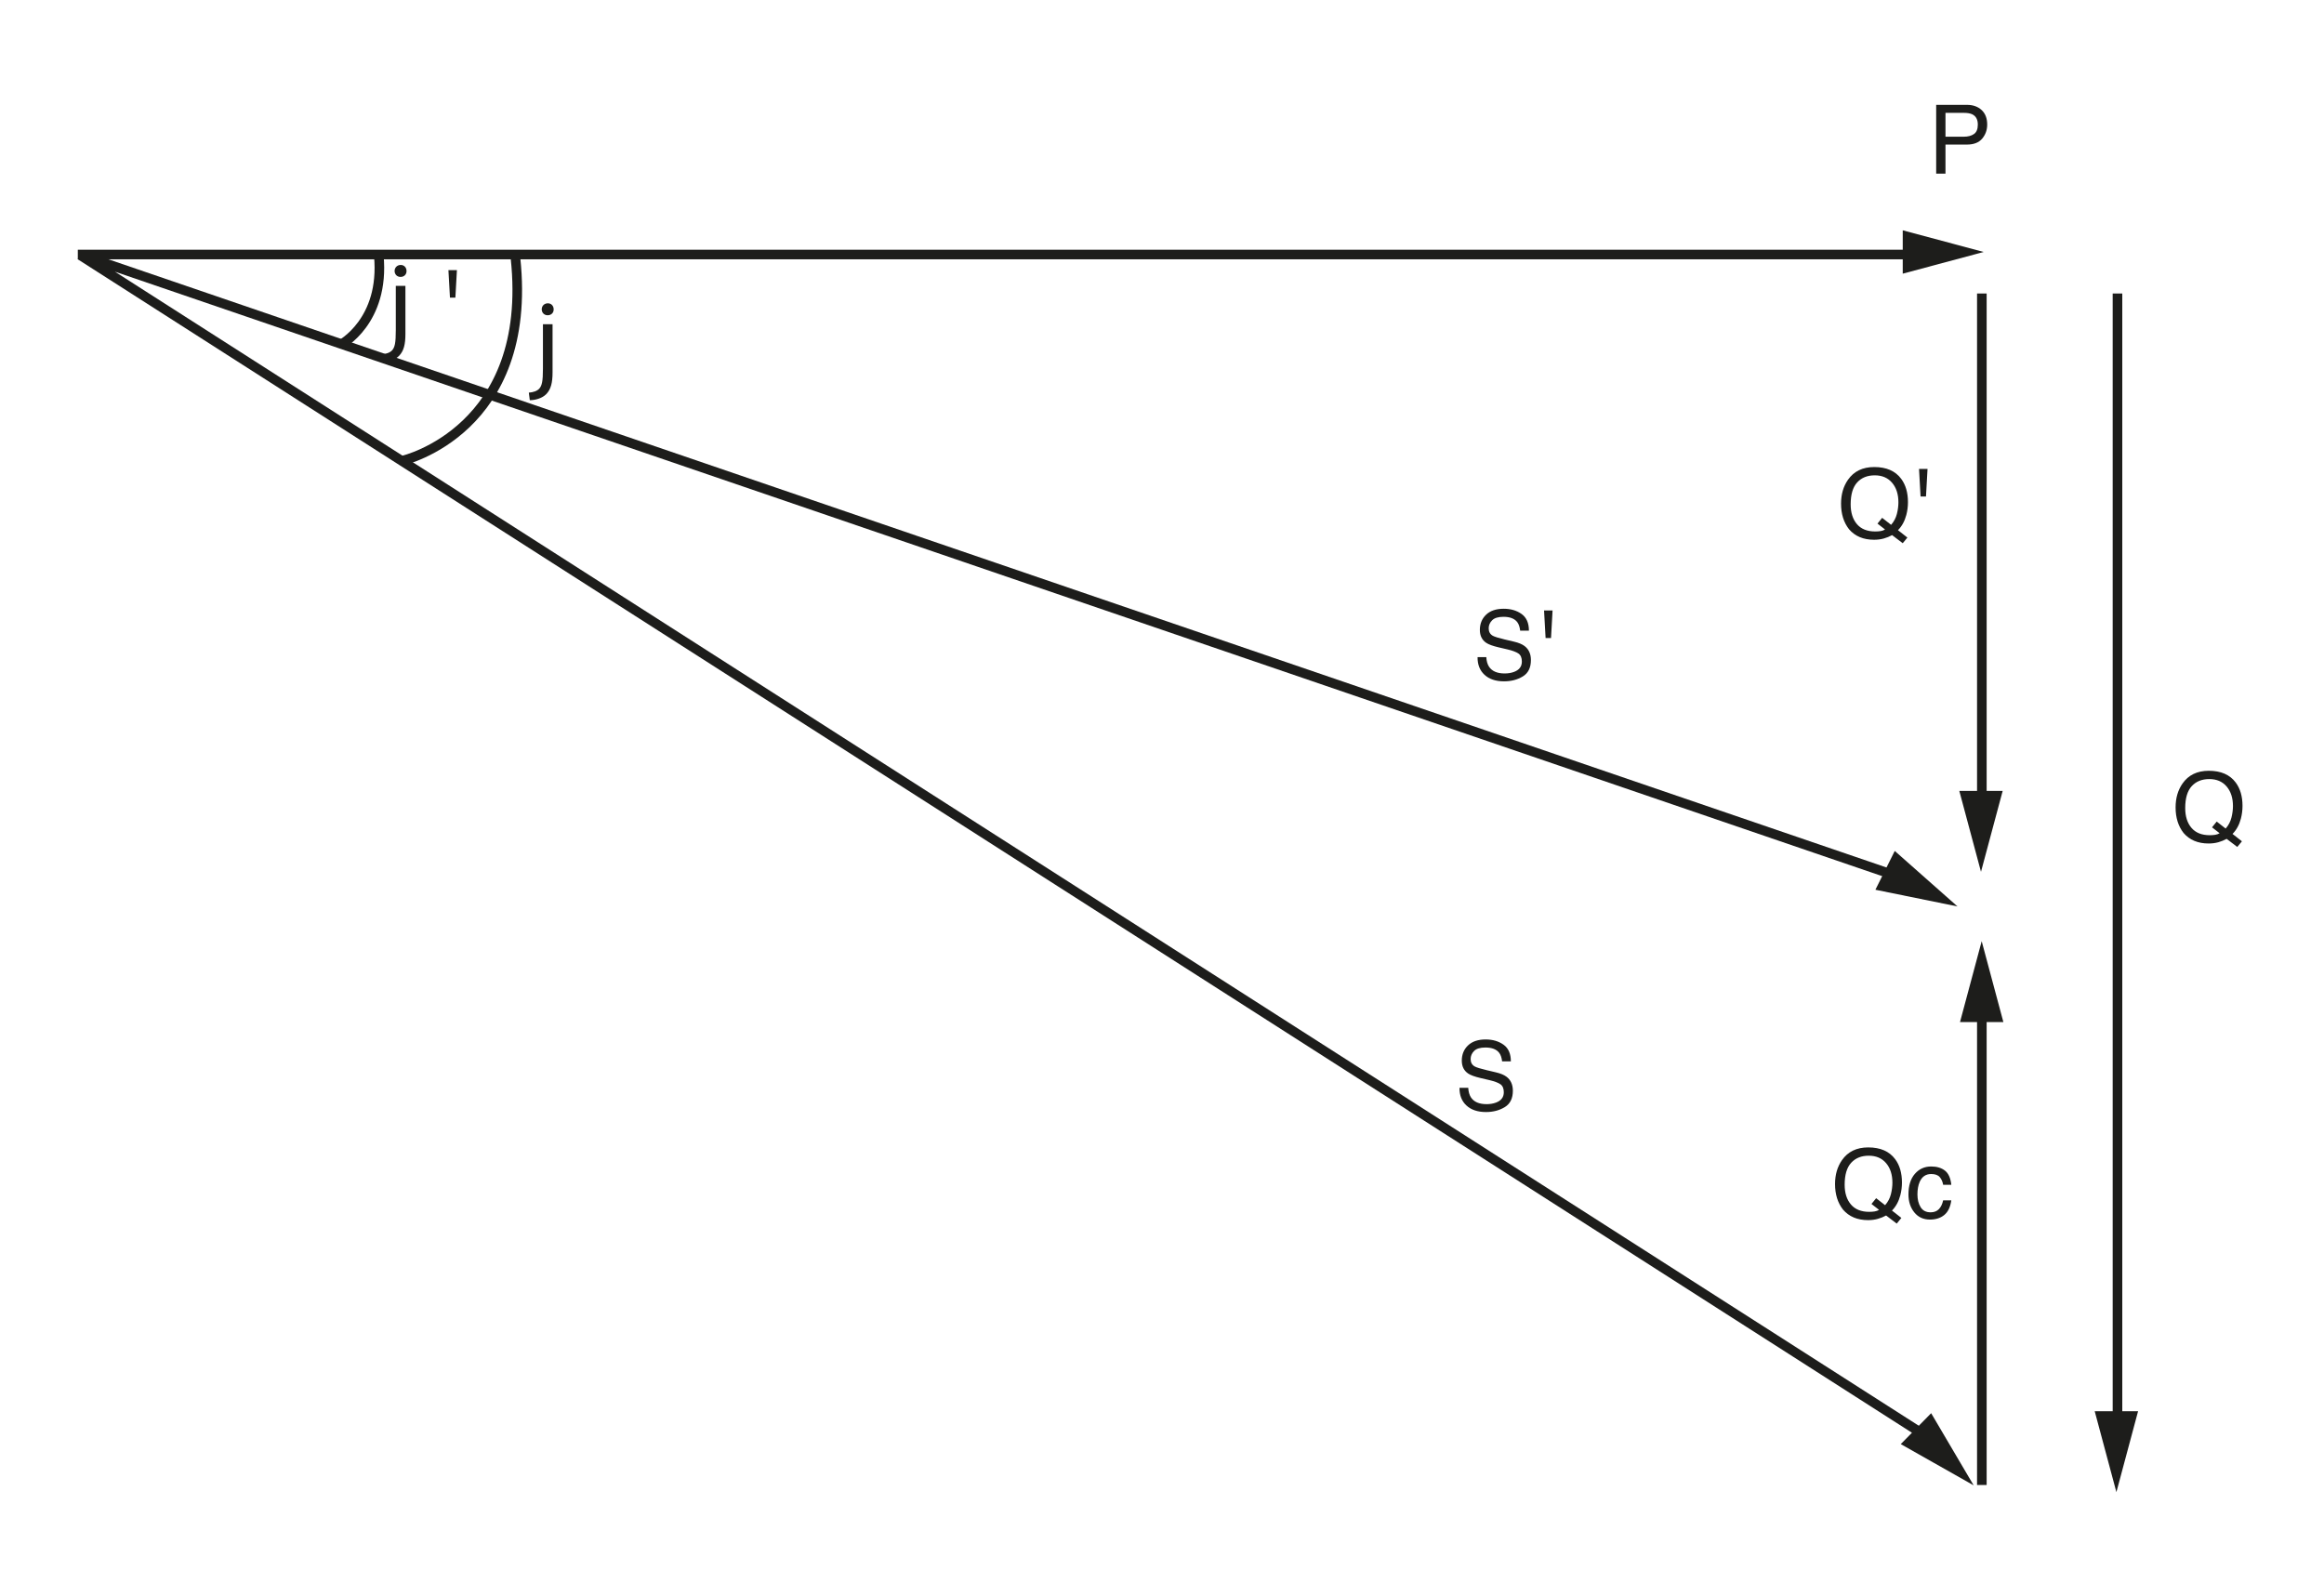 <?xml version="1.0" encoding="iso-8859-1"?>
<!-- Generator: Adobe Illustrator 19.2.0, SVG Export Plug-In . SVG Version: 6.00 Build 0)  -->
<svg version="1.1" xmlns="http://www.w3.org/2000/svg" xmlns:xlink="http://www.w3.org/1999/xlink" x="0px" y="0px"
	 width="301.376px" height="203.589px" viewBox="0 0 301.376 203.589" style="enable-background:new 0 0 301.376 203.589;"
	 xml:space="preserve">
<style type="text/css">
	.st0{fill:#1D1D1B;}
	.st1{fill:none;stroke:#1D1D1B;stroke-width:1.244;stroke-miterlimit:3.864;}
	.st2{fill:none;}
</style>
<g>
	<g>
		<path class="st0" d="M246.571,157.95l-0.604,0.733l-1.378-1.049c-0.331,0.182-0.69,0.328-1.075,0.437
			c-0.386,0.109-0.807,0.164-1.263,0.164c-1.381,0-2.464-0.454-3.247-1.361c-0.691-0.883-1.036-1.989-1.036-3.318
			c0-1.207,0.299-2.24,0.897-3.099c0.767-1.102,1.903-1.653,3.405-1.653c1.571,0,2.735,0.506,3.49,1.519
			c0.59,0.79,0.885,1.8,0.885,3.031c0,0.575-0.071,1.128-0.212,1.658c-0.214,0.81-0.575,1.47-1.083,1.98L246.571,157.95z
			 M242.401,157.16c0.251,0,0.485-0.017,0.704-0.052s0.409-0.103,0.57-0.206l-0.982-0.764l0.606-0.748l1.161,0.908
			c0.368-0.422,0.618-0.894,0.75-1.417c0.132-0.523,0.197-1.024,0.197-1.503c0-1.05-0.274-1.896-0.821-2.537
			c-0.547-0.641-1.296-0.961-2.245-0.961c-0.961,0-1.723,0.307-2.284,0.921c-0.562,0.614-0.842,1.56-0.842,2.837
			c0,1.074,0.27,1.93,0.81,2.566S241.357,157.16,242.401,157.16L242.401,157.16z"/>
		<path class="st0" d="M250.436,151.278c0.731,0,1.326,0.178,1.784,0.535c0.458,0.357,0.734,0.97,0.827,1.841h-1.06
			c-0.065-0.401-0.212-0.734-0.442-1c-0.23-0.265-0.6-0.398-1.109-0.398c-0.695,0-1.192,0.34-1.491,1.02
			c-0.194,0.441-0.291,0.985-0.291,1.633c0,0.651,0.137,1.2,0.412,1.645c0.275,0.445,0.707,0.668,1.297,0.668
			c0.452,0,0.811-0.138,1.075-0.415c0.265-0.276,0.447-0.655,0.548-1.135h1.06c-0.121,0.863-0.424,1.494-0.909,1.893
			c-0.485,0.399-1.105,0.599-1.86,0.599c-0.848,0-1.525-0.311-2.03-0.933c-0.505-0.622-0.757-1.398-0.757-2.33
			c0-1.142,0.277-2.032,0.83-2.668C248.875,151.596,249.58,151.278,250.436,151.278L250.436,151.278z"/>
	</g>
	<g>
		<path class="st0" d="M68.578,50.92c0.568-0.043,1.064-0.199,1.362-0.526c0.34-0.398,0.468-0.938,0.468-2.587V42.05h1.248v6.24
			c0,1.336-0.213,2.203-0.823,2.829c-0.553,0.554-1.461,0.782-2.128,0.782L68.578,50.92z M71.798,40.117
			c0.014,0.412-0.284,0.768-0.78,0.768c-0.468,0-0.766-0.355-0.766-0.768c0-0.441,0.326-0.782,0.794-0.782
			C71.5,39.335,71.798,39.676,71.798,40.117z"/>
	</g>
</g>
<path class="st1" d="M10.501,33.068l237.714,81.314 M10.414,33.099l241.55,154.545"/>
<g>
	<g>
		<path class="st0" d="M49.497,45.947c0.568-0.043,1.064-0.199,1.362-0.526c0.34-0.398,0.468-0.938,0.468-2.587v-5.757h1.248v6.24
			c0,1.336-0.213,2.203-0.823,2.829c-0.553,0.554-1.461,0.782-2.128,0.782L49.497,45.947z M52.718,35.144
			c0.014,0.412-0.284,0.768-0.78,0.768c-0.468,0-0.766-0.355-0.766-0.768c0-0.441,0.326-0.782,0.794-0.782
			C52.42,34.362,52.718,34.703,52.718,35.144z"/>
	</g>
	<g>
		<path class="st0" d="M59.254,35.03l-0.2,3.573h-0.703l-0.2-3.573H59.254z"/>
	</g>
	<g>
		<path class="st0" d="M251.084,13.597h3.983c0.787,0,1.423,0.224,1.907,0.671c0.484,0.448,0.726,1.077,0.726,1.887
			c0,0.697-0.216,1.303-0.648,1.82c-0.432,0.517-1.093,0.775-1.984,0.775h-2.779v3.773h-1.206V13.597z M256.483,16.161
			c0-0.656-0.241-1.102-0.722-1.337c-0.265-0.126-0.628-0.188-1.089-0.188h-2.382v3.093h2.382c0.537,0,0.974-0.115,1.308-0.346
			C256.315,17.152,256.483,16.745,256.483,16.161L256.483,16.161z"/>
	</g>
	<g>
		<path class="st0" d="M190.402,141.075c0.027,0.506,0.142,0.918,0.344,1.233c0.385,0.592,1.064,0.887,2.037,0.887
			c0.436,0,0.833-0.065,1.191-0.194c0.693-0.251,1.039-0.701,1.039-1.349c0-0.486-0.147-0.832-0.44-1.039
			c-0.297-0.203-0.763-0.379-1.397-0.529l-1.168-0.273c-0.763-0.178-1.303-0.375-1.62-0.589c-0.548-0.373-0.822-0.93-0.822-1.671
			c0-0.802,0.269-1.46,0.808-1.975c0.539-0.514,1.301-0.772,2.288-0.772c0.908,0,1.679,0.226,2.314,0.678
			c0.635,0.452,0.952,1.174,0.952,2.166h-1.133c-0.058-0.478-0.182-0.845-0.372-1.1c-0.352-0.466-0.951-0.699-1.795-0.699
			c-0.682,0-1.172,0.15-1.47,0.45c-0.298,0.3-0.447,0.648-0.447,1.045c0,0.438,0.176,0.758,0.528,0.96
			c0.231,0.13,0.753,0.292,1.568,0.486l1.209,0.286c0.583,0.138,1.033,0.326,1.35,0.565c0.548,0.417,0.822,1.023,0.822,1.817
			c0,0.988-0.35,1.695-1.049,2.121c-0.699,0.425-1.512,0.638-2.438,0.638c-1.079,0-1.924-0.284-2.535-0.851
			c-0.611-0.563-0.91-1.327-0.898-2.291H190.402z"/>
	</g>
	<g>
		<path class="st0" d="M192.744,85.217c0.027,0.506,0.142,0.918,0.344,1.234c0.385,0.591,1.064,0.887,2.037,0.887
			c0.436,0,0.833-0.065,1.191-0.194c0.693-0.251,1.039-0.701,1.039-1.349c0-0.486-0.147-0.832-0.44-1.039
			c-0.297-0.203-0.763-0.379-1.397-0.529l-1.168-0.273c-0.763-0.178-1.303-0.375-1.62-0.589c-0.548-0.373-0.822-0.93-0.822-1.671
			c0-0.802,0.269-1.46,0.808-1.975c0.538-0.514,1.301-0.772,2.288-0.772c0.908,0,1.679,0.226,2.314,0.678
			c0.635,0.452,0.952,1.174,0.952,2.166h-1.133c-0.058-0.478-0.182-0.845-0.372-1.1c-0.352-0.466-0.951-0.699-1.795-0.699
			c-0.682,0-1.172,0.15-1.47,0.45c-0.298,0.3-0.447,0.648-0.447,1.045c0,0.438,0.176,0.758,0.528,0.96
			c0.231,0.13,0.753,0.292,1.567,0.486l1.209,0.286c0.583,0.138,1.033,0.326,1.35,0.565c0.548,0.417,0.822,1.023,0.822,1.817
			c0,0.988-0.35,1.695-1.049,2.121s-1.512,0.638-2.437,0.638c-1.079,0-1.924-0.284-2.535-0.851c-0.611-0.563-0.91-1.327-0.898-2.291
			H192.744z"/>
		<path class="st0" d="M201.336,79.171l-0.2,3.573h-0.703l-0.2-3.573H201.336z"/>
	</g>
</g>
<line class="st1" x1="247.275" y1="33.008" x2="10.091" y2="33.008"/>
<line class="st1" x1="257.006" y1="128.847" x2="257.006" y2="192.585"/>
<line class="st1" x1="257.006" y1="108.034" x2="257.006" y2="38.064"/>
<line class="st1" x1="274.595" y1="187.998" x2="274.595" y2="38.064"/>
<g>
	<g>
		<path class="st0" d="M290.734,109.106l-0.604,0.733l-1.378-1.049c-0.331,0.182-0.69,0.328-1.075,0.437
			c-0.386,0.109-0.807,0.164-1.263,0.164c-1.381,0-2.464-0.454-3.247-1.361c-0.691-0.883-1.036-1.989-1.036-3.318
			c0-1.207,0.299-2.24,0.897-3.099c0.767-1.102,1.903-1.653,3.405-1.653c1.571,0,2.735,0.506,3.49,1.519
			c0.59,0.79,0.885,1.8,0.885,3.031c0,0.575-0.071,1.128-0.212,1.659c-0.214,0.81-0.575,1.47-1.083,1.98L290.734,109.106z
			 M286.564,108.316c0.251,0,0.485-0.017,0.704-0.052c0.218-0.035,0.409-0.104,0.57-0.206l-0.982-0.764l0.606-0.748l1.161,0.908
			c0.369-0.422,0.619-0.894,0.75-1.417c0.132-0.523,0.197-1.024,0.197-1.503c0-1.05-0.274-1.896-0.821-2.537
			c-0.547-0.641-1.296-0.961-2.245-0.961c-0.961,0-1.723,0.307-2.284,0.921c-0.561,0.614-0.842,1.56-0.842,2.837
			c0,1.074,0.27,1.93,0.81,2.566C284.728,107.998,285.52,108.316,286.564,108.316L286.564,108.316z"/>
	</g>
	<g>
		<path class="st0" d="M247.35,69.715l-0.604,0.733l-1.378-1.049c-0.331,0.182-0.69,0.328-1.075,0.437
			c-0.386,0.109-0.807,0.164-1.263,0.164c-1.381,0-2.464-0.454-3.247-1.361c-0.691-0.883-1.036-1.989-1.036-3.318
			c0-1.207,0.299-2.24,0.897-3.099c0.767-1.102,1.903-1.653,3.405-1.653c1.571,0,2.735,0.506,3.49,1.519
			c0.59,0.79,0.885,1.8,0.885,3.031c0,0.575-0.071,1.128-0.212,1.658c-0.214,0.81-0.575,1.47-1.083,1.98L247.35,69.715z
			 M243.18,68.925c0.251,0,0.485-0.017,0.704-0.052s0.409-0.103,0.57-0.206l-0.982-0.764l0.606-0.748l1.161,0.908
			c0.368-0.422,0.618-0.894,0.75-1.417c0.132-0.523,0.197-1.024,0.197-1.503c0-1.05-0.274-1.896-0.821-2.537
			c-0.547-0.641-1.296-0.961-2.245-0.961c-0.961,0-1.723,0.307-2.284,0.921c-0.562,0.614-0.842,1.56-0.842,2.837
			c0,1.074,0.27,1.93,0.81,2.566S242.137,68.925,243.18,68.925L243.18,68.925z"/>
		<path class="st0" d="M249.962,60.813l-0.2,3.573h-0.703l-0.2-3.573H249.962z"/>
	</g>
</g>
<polygon class="st0" points="246.747,35.492 257.241,32.679 246.747,29.867 "/>
<polygon class="st0" points="271.641,183.017 274.454,193.51 277.267,183.017 "/>
<polygon class="st0" points="254.083,102.571 256.895,113.064 259.707,102.571 "/>
<polygon class="st0" points="259.798,132.55 256.985,122.057 254.173,132.55 "/>
<path class="st1" d="M66.852,33.506c2.367,22.276-14.577,26.209-14.577,26.209"/>
<path class="st1" d="M49.123,33.16c0.8,8.524-4.944,11.543-4.944,11.543"/>
<polygon class="st0" points="243.202,115.389 253.848,117.554 245.711,110.357 "/>
<polygon class="st0" points="246.491,187.283 255.945,192.633 250.431,183.274 "/>
<rect class="st2" width="301.376" height="203.589"/>
</svg>
